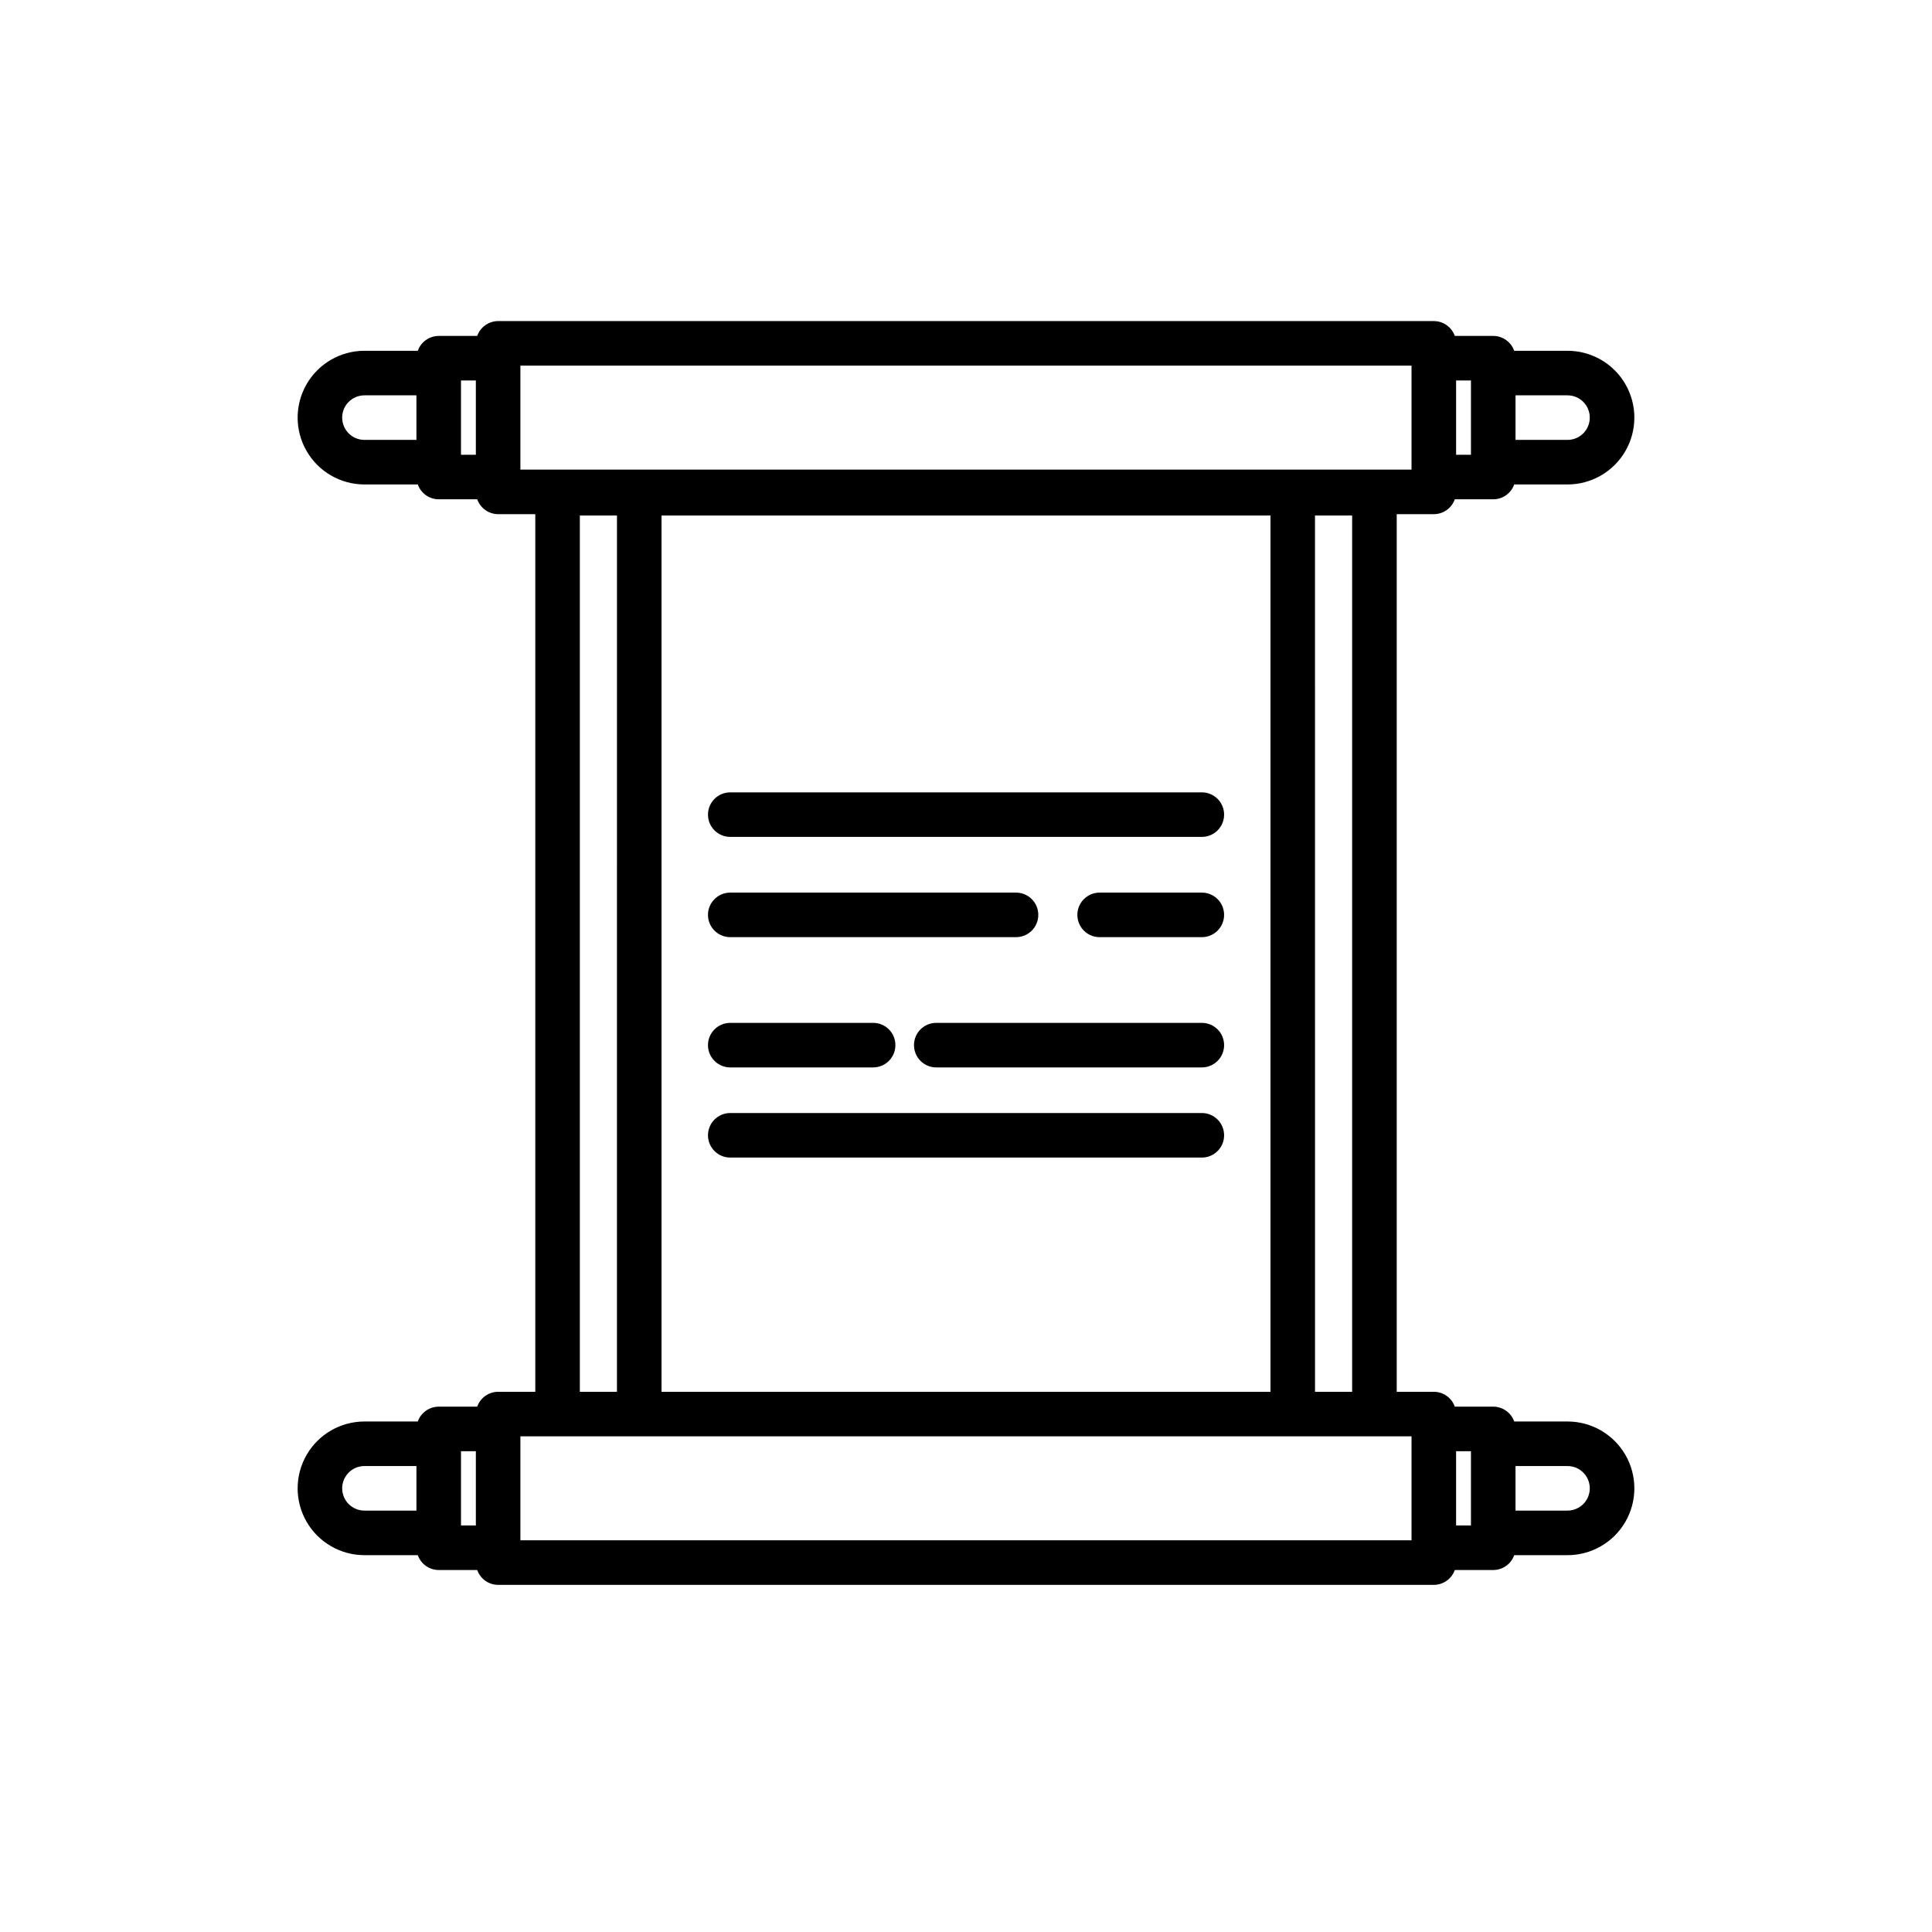 <?xml version="1.0" encoding="UTF-8"?>
<!-- Uploaded to: ICON Repo, www.svgrepo.com, Generator: ICON Repo Mixer Tools -->
<svg fill="#000000" width="800px" height="800px" version="1.1" viewBox="144 144 512 512" xmlns="http://www.w3.org/2000/svg">
 <path d="m559.41 520.71h-14.129c-0.832-2.352-3.055-3.93-5.551-3.934h-10.195c-0.832-2.356-3.051-3.93-5.547-3.938h-9.84v-232.58h9.84c2.496-0.008 4.715-1.582 5.547-3.938h10.195c2.496-0.008 4.719-1.582 5.551-3.934h14.129c6.328 0 12.176-3.379 15.34-8.859 3.164-5.477 3.164-12.23 0-17.711-3.164-5.481-9.012-8.855-15.34-8.855h-14.129c-0.832-2.352-3.055-3.93-5.551-3.938h-10.195c-0.832-2.352-3.051-3.926-5.547-3.934h-247.97c-2.496 0.008-4.719 1.582-5.551 3.934h-10.195c-2.496 0.008-4.719 1.586-5.551 3.938h-14.129c-6.328 0-12.176 3.375-15.34 8.855s-3.164 12.234 0 17.711c3.164 5.481 9.012 8.859 15.34 8.859h14.129c0.832 2.352 3.055 3.926 5.551 3.934h10.195c0.832 2.356 3.055 3.93 5.551 3.938h9.84v232.58h-9.84c-2.496 0.008-4.719 1.582-5.551 3.938h-10.195c-2.496 0.004-4.719 1.582-5.551 3.934h-14.129c-6.328 0-12.176 3.379-15.34 8.855-3.164 5.481-3.164 12.234 0 17.715 3.164 5.481 9.012 8.855 15.34 8.855h14.129c0.832 2.352 3.055 3.93 5.551 3.934h10.195c0.832 2.356 3.055 3.93 5.551 3.938h247.97c2.496-0.008 4.715-1.582 5.547-3.938h10.195c2.496-0.004 4.719-1.582 5.551-3.934h14.129c6.328 0 12.176-3.375 15.34-8.855 3.164-5.481 3.164-12.234 0-17.715-3.164-5.477-9.012-8.855-15.34-8.855zm-251.91-7.871h-9.836v-232.23h9.84zm11.809-232.23h161.38v232.23h-161.38zm173.18 0 9.844 0.004v232.23l-9.84-0.004zm72.82-25.938c0 3.262-2.644 5.906-5.906 5.906h-13.773v-11.809h13.777-0.004c3.262 0 5.906 2.644 5.906 5.902zm-31.488 9.84h-3.938v-19.68h3.938zm-299.14-9.84c0-3.258 2.641-5.902 5.902-5.902h13.777v11.809h-13.777c-3.262 0-5.902-2.644-5.902-5.906zm31.488-9.84h3.938v19.68h-3.938zm15.742-3.938 236.16 0.004v27.551h-236.16zm-47.23 297.53c0-3.262 2.641-5.906 5.902-5.906h13.777v11.809h-13.777c-3.262 0-5.902-2.644-5.902-5.902zm31.488-9.84h3.938v19.68h-3.938zm15.742-3.938h236.16v27.551h-236.16zm247.97 3.938h3.938v19.68h-3.938zm29.52 15.742h-13.773v-11.809h13.777-0.004c3.262 0 5.906 2.644 5.906 5.906 0 3.258-2.644 5.902-5.906 5.902zm-91-184.44c0 3.262-2.644 5.902-5.902 5.902h-124.97c-3.262 0-5.906-2.641-5.906-5.902s2.644-5.902 5.906-5.902h124.97c3.258 0 5.902 2.641 5.902 5.902zm0 26.566c0 3.262-2.644 5.906-5.902 5.906h-27.082c-3.262 0-5.902-2.644-5.902-5.906 0-3.258 2.641-5.902 5.902-5.902h26.961c1.586-0.031 3.121 0.578 4.254 1.688 1.133 1.109 1.77 2.629 1.77 4.215zm-136.78 0c0-3.258 2.644-5.902 5.906-5.902h75.727c3.262 0 5.906 2.644 5.906 5.902 0 3.262-2.644 5.906-5.906 5.906h-75.727c-3.262 0-5.906-2.644-5.906-5.906zm136.78 34.52c0 3.262-2.644 5.906-5.902 5.906h-70.379c-3.258 0-5.902-2.644-5.902-5.906 0-3.262 2.644-5.902 5.902-5.902h70.379c1.57 0 3.078 0.625 4.188 1.742 1.109 1.117 1.727 2.629 1.715 4.199zm-136.78 0c0-3.262 2.644-5.902 5.906-5.902h37.863c3.262 0 5.902 2.641 5.902 5.902 0 3.262-2.641 5.906-5.902 5.906h-37.863c-3.246 0-5.883-2.621-5.906-5.867zm136.78 23.891c0 3.262-2.644 5.906-5.902 5.906h-124.97c-3.262 0-5.906-2.644-5.906-5.906 0-3.258 2.644-5.902 5.906-5.902h124.97c3.258 0 5.902 2.644 5.902 5.902z"/>
</svg>